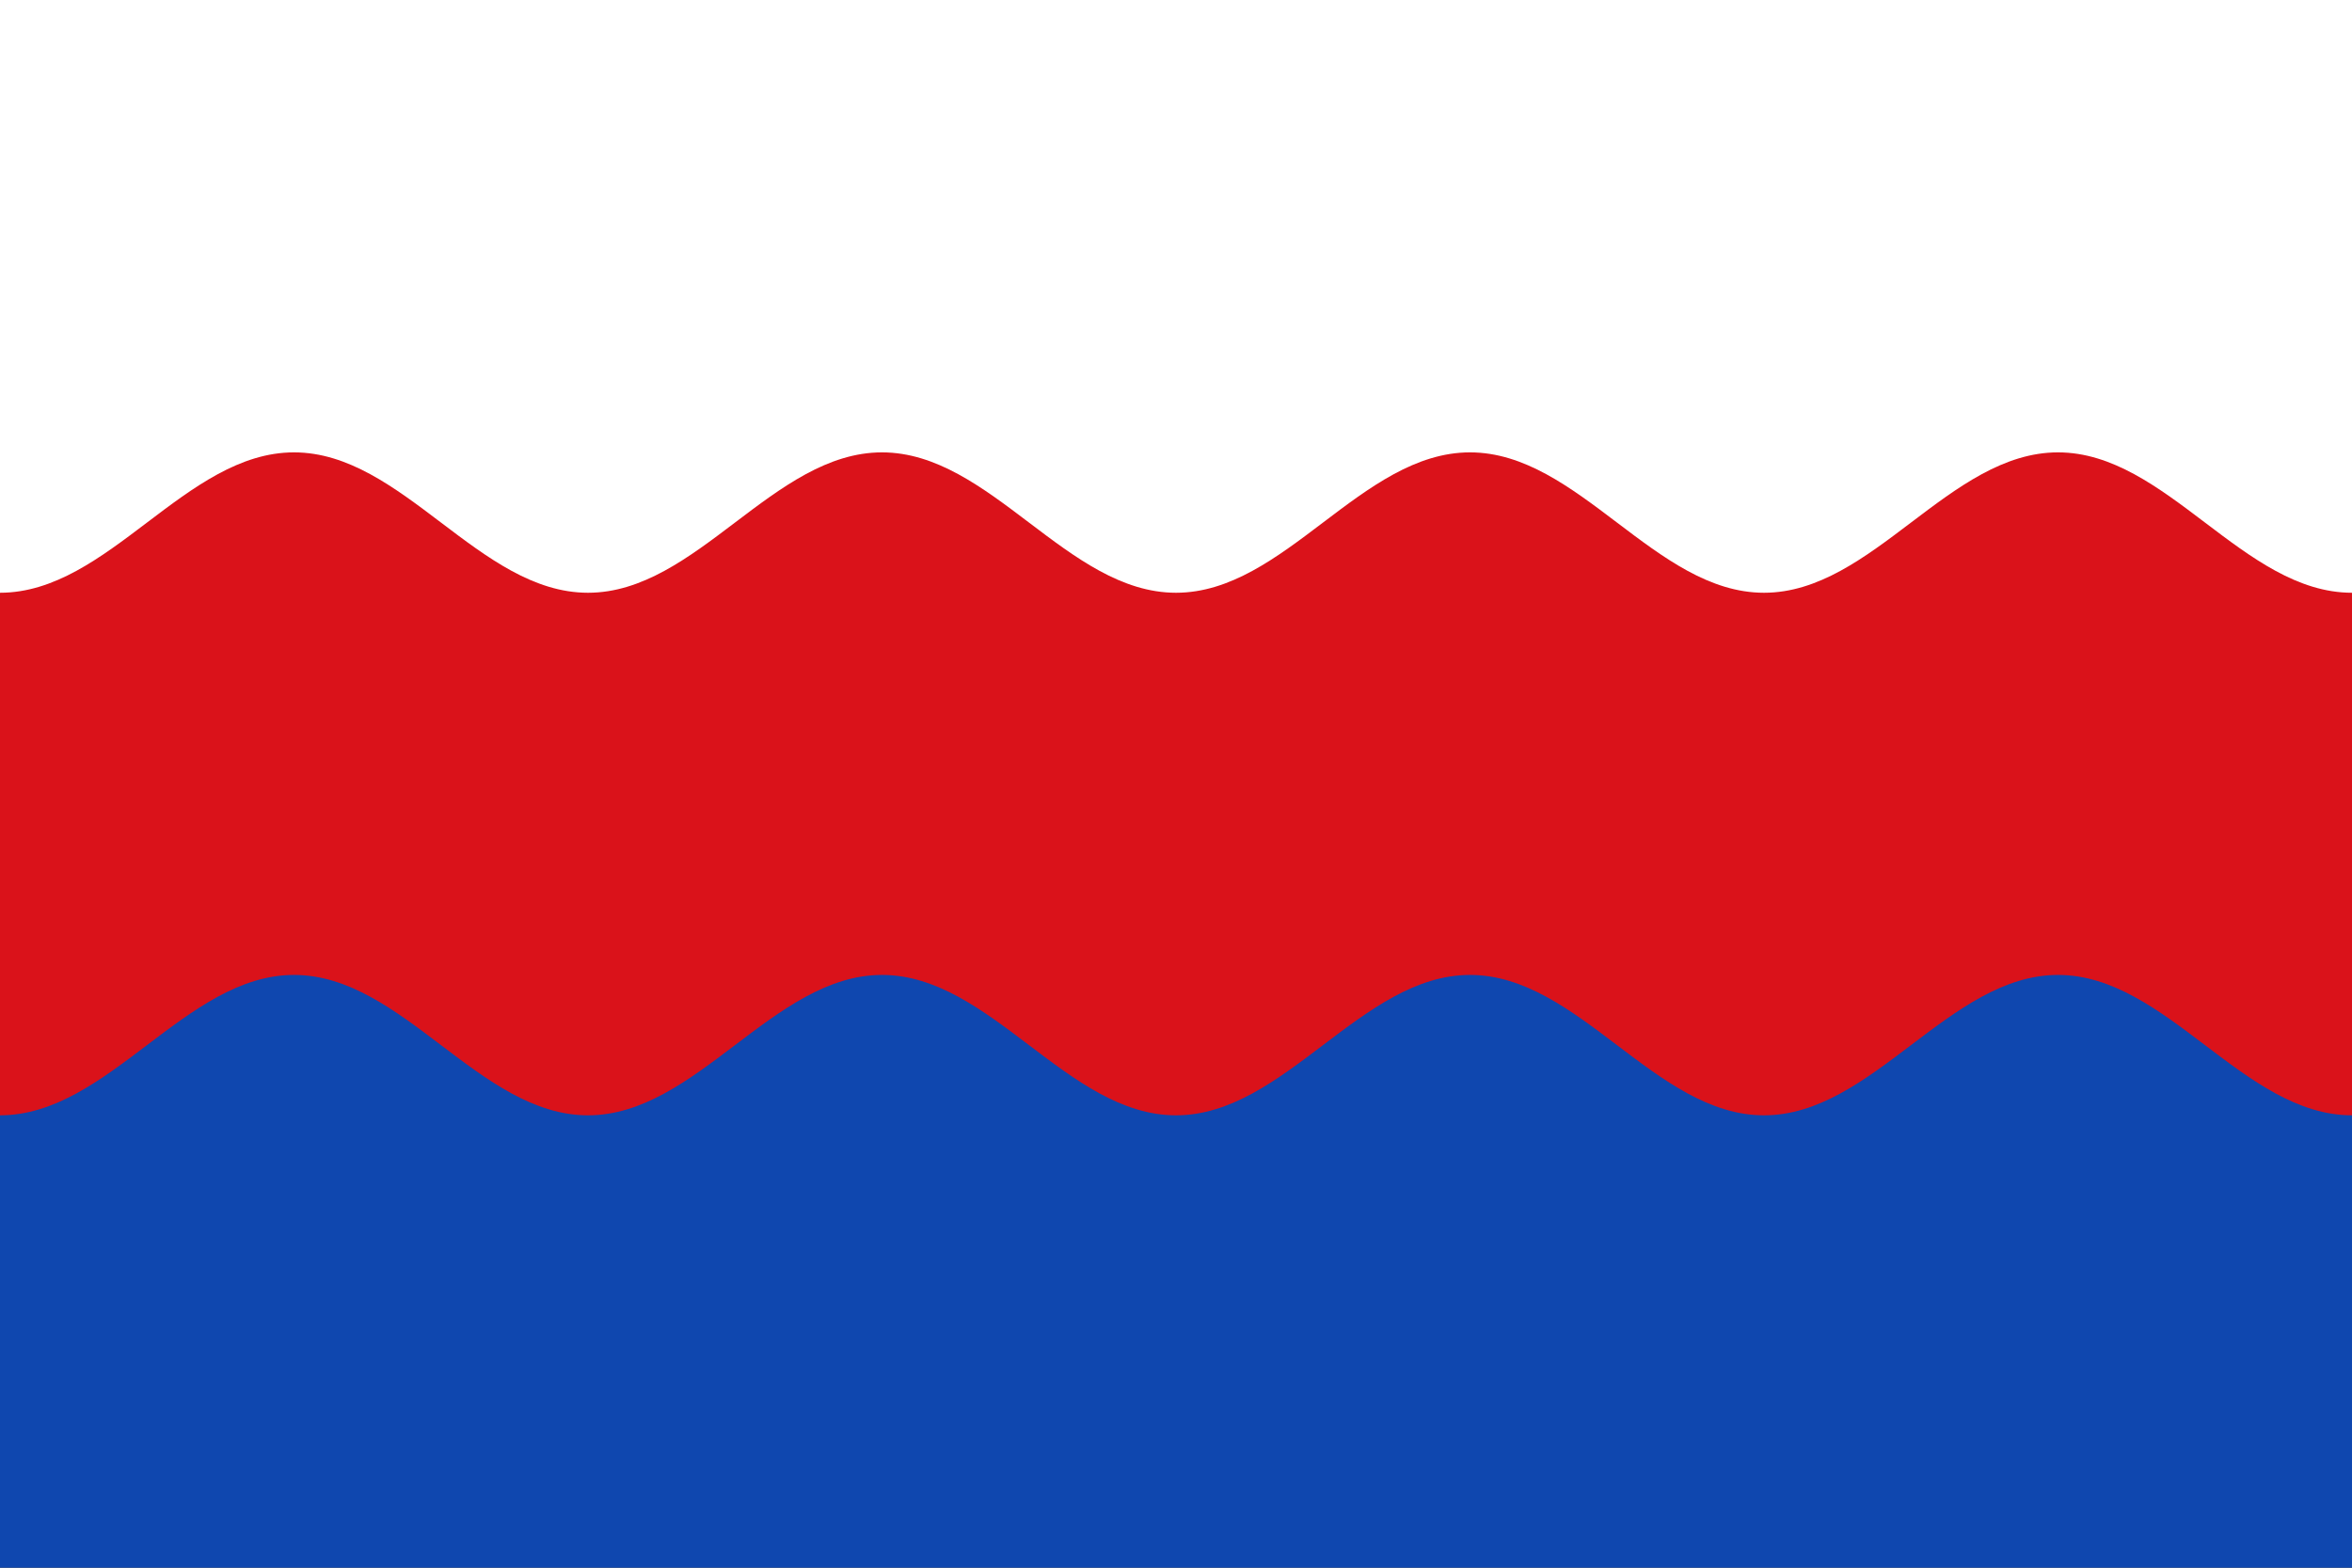 <svg xmlns="http://www.w3.org/2000/svg" height="402" width="603"><rect width="100%" height="100%" fill="#333333" stroke="none"/><path fill="#FFF" d="M0 0h603v201H0z"/><path fill="#0f47af" d="M0 201h603v201H0z"/><path fill="#da121a" d="M0 286c27.844 0 47.531-36 75.375-36s47.531 36 75.375 36 47.531-36 75.375-36 47.531 36 75.375 36 47.531-36 75.375-36 47.531 36 75.375 36 47.531-36 75.375-36 47.531 36 75.375 36V152c-27.844 0-47.531-36-75.375-36s-47.531 36-75.375 36-47.531-36-75.375-36-47.531 36-75.375 36-47.531-36-75.375-36-47.531 36-75.375 36-47.531-36-75.375-36S27.844 152 0 152z"/></svg>